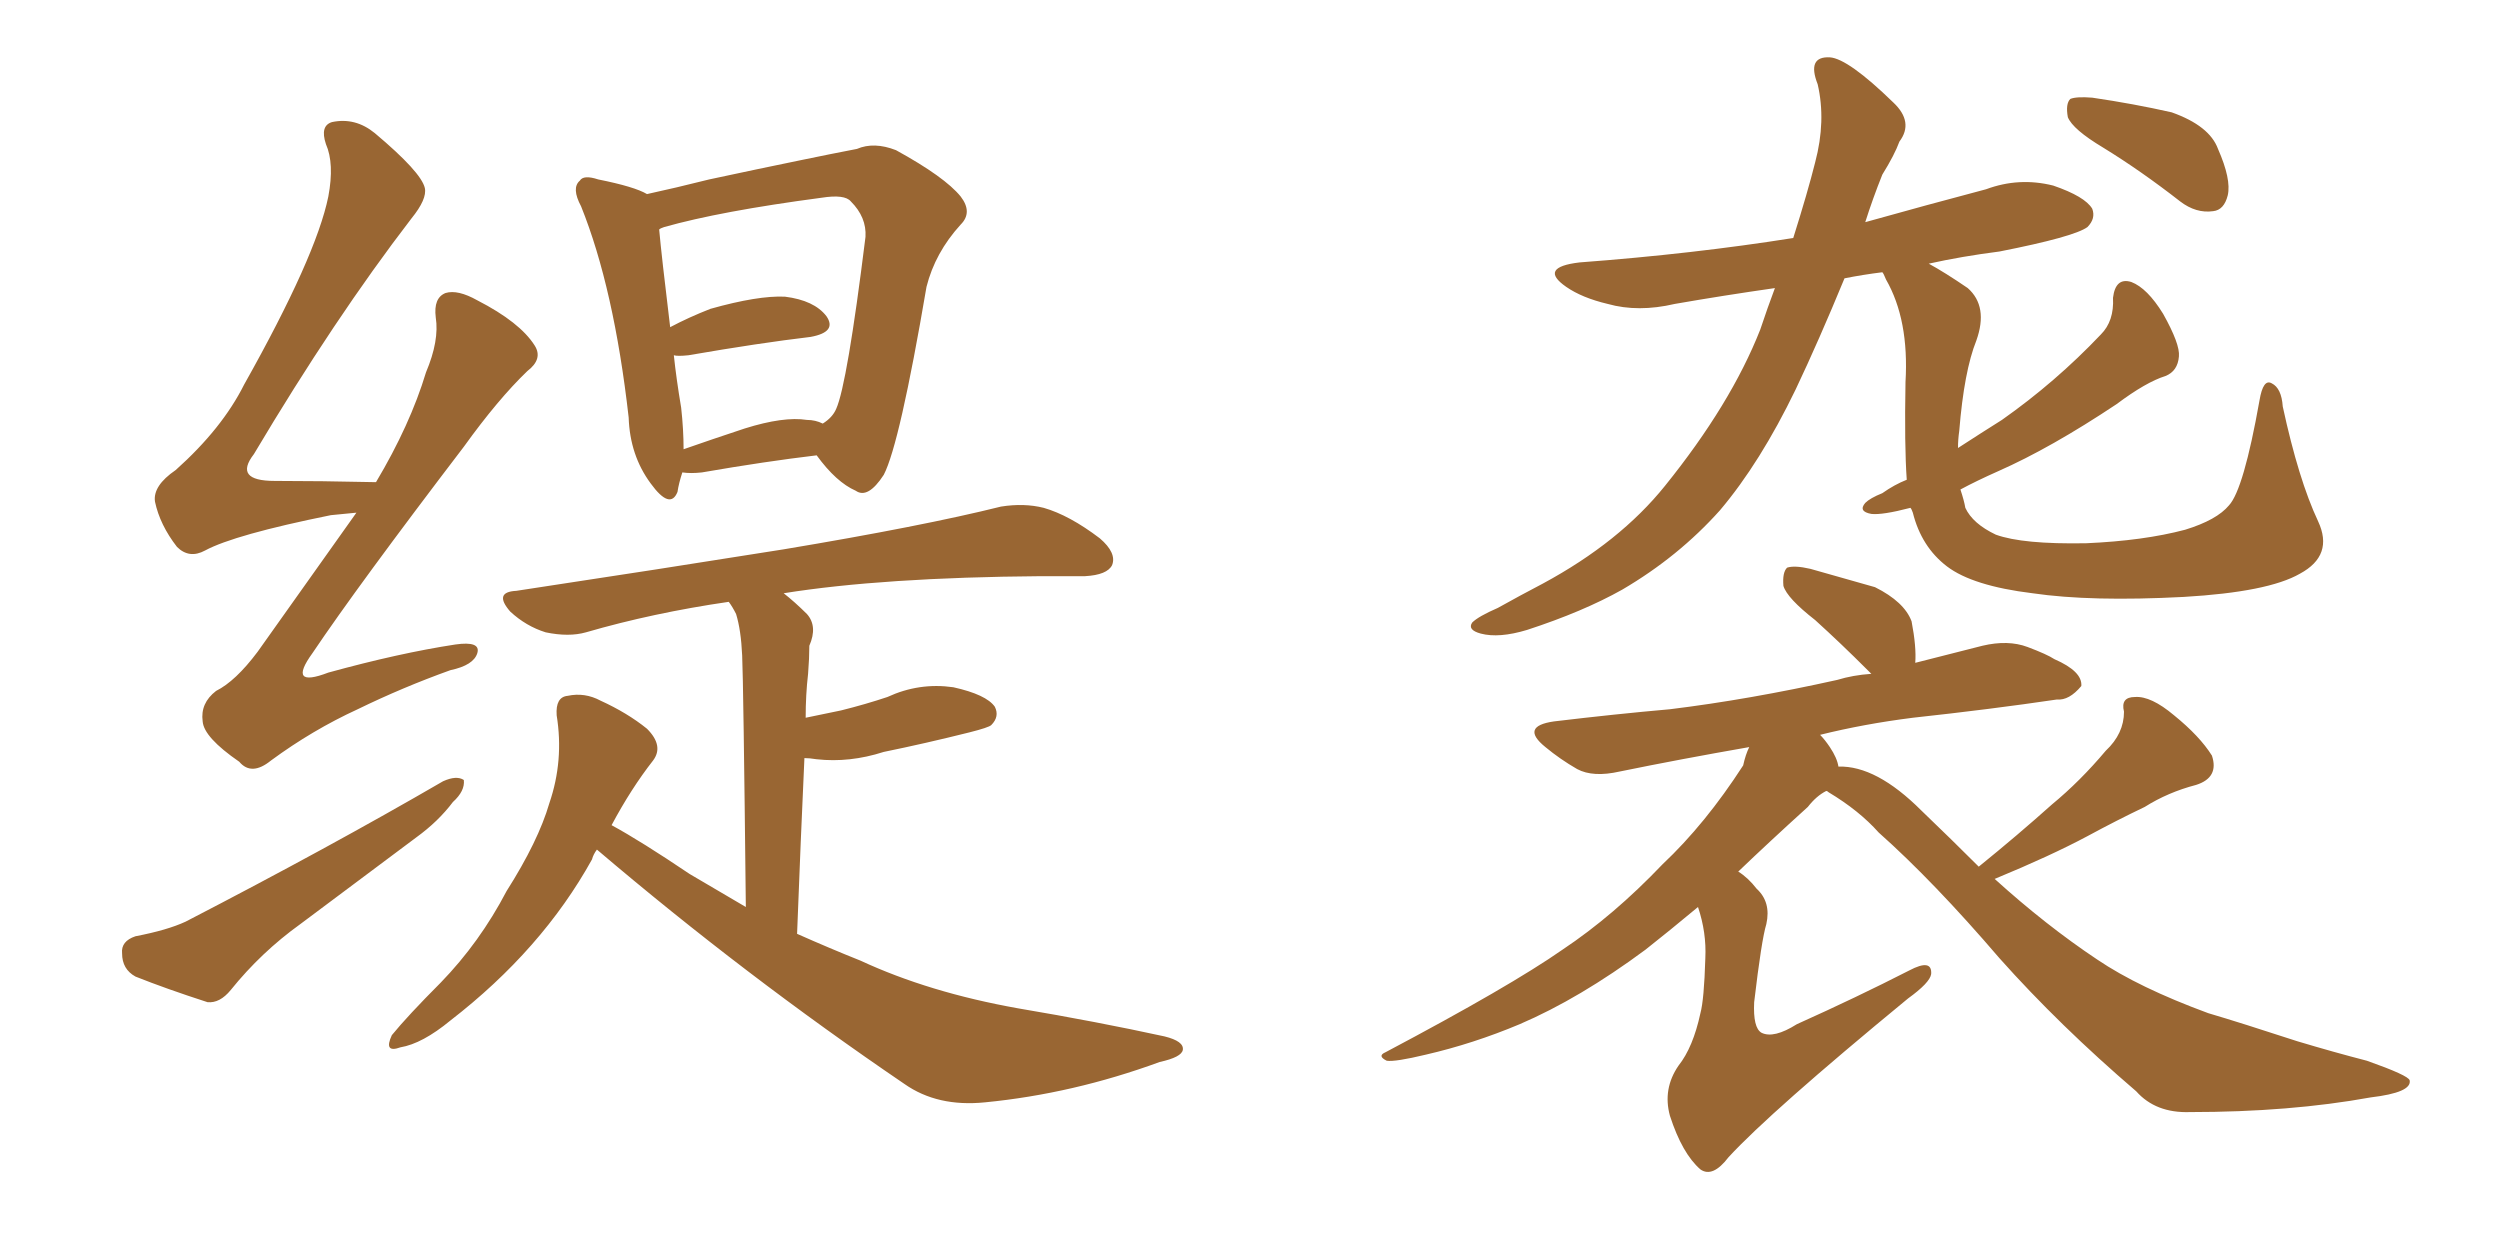 <svg xmlns="http://www.w3.org/2000/svg" xmlns:xlink="http://www.w3.org/1999/xlink" width="300" height="150"><path fill="#996633" padding="10" d="M42.77 61.52L42.77 61.52Q41.16 61.67 39.70 61.82L39.70 61.82Q28.13 64.16 24.61 66.06L24.61 66.06Q22.71 67.09 21.24 65.63L21.24 65.63Q19.19 62.99 18.60 60.21L18.60 60.21Q18.31 58.30 21.09 56.40L21.09 56.40Q26.66 51.42 29.30 46.14L29.30 46.14Q37.94 30.76 39.40 23.58L39.40 23.58Q40.14 19.63 39.11 17.29L39.11 17.29Q38.38 15.09 39.84 14.65L39.84 14.65Q42.63 14.06 44.97 15.97L44.97 15.97Q50.54 20.65 50.98 22.56L50.98 22.56Q51.27 23.88 49.37 26.22L49.37 26.22Q40.14 38.23 30.47 54.49L30.47 54.49Q27.98 57.71 32.96 57.71L32.96 57.71Q38.38 57.71 45.12 57.86L45.12 57.86Q49.22 50.98 51.12 44.68L51.12 44.68Q52.73 40.87 52.29 38.09L52.29 38.09Q52.00 35.74 53.47 35.16L53.47 35.16Q54.93 34.72 57.28 36.04L57.28 36.04Q62.40 38.67 64.16 41.46L64.16 41.46Q65.19 43.07 63.28 44.53L63.28 44.53Q59.77 47.90 55.66 53.61L55.66 53.61Q42.92 70.31 37.50 78.37L37.50 78.37Q34.42 82.62 39.40 80.71L39.40 80.71Q47.90 78.37 54.64 77.34L54.64 77.34Q57.71 76.90 57.28 78.37L57.28 78.37Q56.84 79.83 54.05 80.42L54.05 80.42Q48.34 82.47 42.92 85.11L42.92 85.11Q37.50 87.60 32.52 91.26L32.52 91.26Q30.18 93.16 28.71 91.41L28.71 91.41Q24.46 88.48 24.32 86.57L24.32 86.57Q24.02 84.38 25.93 82.91L25.93 82.91Q28.27 81.74 30.91 78.22L30.91 78.22Q37.06 69.58 42.77 61.52ZM16.26 112.35L16.26 112.35Q20.07 111.62 22.27 110.60L22.27 110.60Q39.55 101.66 53.17 93.75L53.17 93.75Q54.79 93.02 55.66 93.60L55.66 93.60Q55.81 94.92 54.35 96.24L54.35 96.24Q52.59 98.58 49.95 100.49L49.95 100.49Q43.07 105.62 36.04 110.89L36.04 110.89Q31.35 114.26 27.69 118.80L27.69 118.80Q26.37 120.41 24.90 120.26L24.90 120.26Q19.92 118.65 16.26 117.19L16.26 117.19Q14.65 116.31 14.65 114.40L14.65 114.40Q14.50 112.94 16.26 112.35ZM81.88 56.69L81.88 56.69Q81.45 58.01 81.30 59.03L81.30 59.03Q80.42 61.23 78.08 58.01L78.08 58.01Q75.59 54.64 75.44 50.10L75.44 50.10Q73.68 34.57 69.73 24.76L69.73 24.76Q68.55 22.56 69.58 21.68L69.58 21.68Q70.02 20.95 71.78 21.53L71.78 21.53Q76.17 22.41 77.64 23.29L77.64 23.29Q81.01 22.56 85.11 21.53L85.11 21.53Q91.26 20.21 96.24 19.19L96.24 19.19Q99.76 18.46 102.83 17.87L102.83 17.87Q104.88 16.99 107.52 18.02L107.52 18.02Q113.38 21.24 115.28 23.58L115.28 23.58Q116.75 25.49 115.28 26.95L115.28 26.95Q112.21 30.32 111.18 34.42L111.18 34.42L111.18 34.42Q107.96 53.32 106.05 56.98L106.05 56.98Q104.15 59.91 102.69 58.89L102.69 58.89Q100.34 57.86 98.00 54.64L98.00 54.64Q91.85 55.37 84.23 56.69L84.23 56.69Q82.91 56.84 81.88 56.69ZM96.83 50.39L96.83 50.39Q97.85 50.39 98.73 50.83L98.73 50.83Q99.90 50.10 100.34 49.07L100.34 49.07Q101.66 46.14 103.86 28.42L103.86 28.42Q104.00 26.07 102.10 24.17L102.10 24.17Q101.37 23.29 98.58 23.73L98.58 23.73Q86.43 25.34 79.69 27.25L79.69 27.25Q79.25 27.39 79.10 27.54L79.10 27.54Q79.39 30.76 80.42 39.26L80.42 39.26Q82.62 38.09 85.25 37.06L85.25 37.06Q90.97 35.45 94.19 35.60L94.19 35.60Q97.71 36.04 99.17 37.94L99.17 37.94Q100.49 39.84 97.27 40.43L97.27 40.43Q91.11 41.16 82.62 42.63L82.62 42.63Q81.30 42.77 80.86 42.63L80.86 42.63Q81.15 45.41 81.74 48.93L81.74 48.93Q82.03 51.56 82.03 53.91L82.03 53.91Q85.40 52.73 89.36 51.42L89.36 51.42Q94.04 49.95 96.83 50.39ZM71.63 101.95L71.63 101.95L71.63 101.95Q71.19 102.54 71.04 103.13L71.04 103.13Q65.04 113.96 54.05 122.46L54.05 122.46Q50.68 125.24 48.05 125.68L48.05 125.68Q46.00 126.42 47.02 124.22L47.02 124.22Q48.93 121.88 52.88 117.92L52.88 117.92Q57.57 113.09 60.79 106.93L60.79 106.93Q64.60 100.93 65.92 96.39L65.92 96.39Q67.68 91.26 66.80 85.84L66.80 85.84Q66.65 83.64 68.12 83.50L68.12 83.50Q70.17 83.06 72.07 84.08L72.07 84.08Q75.29 85.55 77.64 87.45L77.64 87.45Q79.69 89.50 78.37 91.26L78.37 91.26Q75.73 94.63 73.39 99.02L73.39 99.02Q76.90 100.93 82.76 104.88L82.76 104.88Q86.28 106.93 89.50 108.84L89.50 108.84Q89.21 81.88 89.06 78.66L89.06 78.66Q88.92 75.59 88.33 73.68L88.33 73.68Q87.89 72.80 87.45 72.22L87.45 72.22Q78.37 73.54 70.31 75.88L70.31 75.88Q68.26 76.46 65.48 75.88L65.48 75.88Q63.13 75.15 61.23 73.39L61.23 73.39Q59.18 71.04 61.96 70.90L61.96 70.90Q79.39 68.26 94.04 65.92L94.04 65.92Q110.74 63.13 120.12 60.79L120.12 60.79Q122.90 60.35 125.24 60.94L125.24 60.94Q128.32 61.82 131.98 64.60L131.98 64.60Q134.03 66.36 133.45 67.82L133.45 67.82Q132.86 68.99 130.22 69.14L130.22 69.14Q127.73 69.14 124.95 69.14L124.95 69.14Q105.91 69.29 94.04 71.19L94.04 71.19Q95.36 72.22 96.83 73.68L96.83 73.68Q98.14 75.15 97.12 77.49L97.12 77.49Q97.12 78.96 96.97 80.86L96.97 80.86Q96.68 83.35 96.68 86.13L96.68 86.13Q98.73 85.69 100.93 85.25L100.93 85.25Q103.86 84.52 106.49 83.64L106.49 83.64Q110.30 81.88 114.40 82.47L114.40 82.47Q118.36 83.35 119.38 84.81L119.38 84.81Q119.97 85.99 118.95 87.01L118.95 87.01Q118.65 87.30 116.31 87.89L116.31 87.89Q111.04 89.21 106.05 90.23L106.05 90.23Q101.95 91.55 98.00 91.11L98.00 91.11Q97.12 90.97 96.53 90.97L96.53 90.97Q96.09 100.49 95.65 112.06L95.65 112.06Q99.61 113.82 103.27 115.28L103.27 115.28Q111.47 119.09 122.17 121.00L122.17 121.00Q131.69 122.61 139.75 124.37L139.75 124.37Q142.09 124.95 141.94 125.98L141.94 125.98Q141.80 126.86 139.16 127.44L139.16 127.44Q128.76 131.25 118.21 132.28L118.21 132.28Q112.50 132.86 108.54 130.08L108.54 130.08Q89.36 117.04 71.63 101.95ZM252.39 17.72L252.39 17.72Q248.73 15.53 248.14 14.06L248.14 14.06Q247.85 12.45 248.44 11.87L248.44 11.87Q249.17 11.57 251.07 11.72L251.07 11.72Q256.05 12.45 260.60 13.48L260.60 13.48Q265.14 15.09 266.16 17.87L266.16 17.87Q267.77 21.53 267.33 23.44L267.33 23.44Q266.89 25.20 265.58 25.34L265.58 25.34Q263.53 25.63 261.62 24.17L261.62 24.17Q256.93 20.51 252.39 17.72ZM228.81 57.57L228.81 57.57Q228.52 53.47 228.66 45.85L228.66 45.85Q229.10 38.38 226.32 33.54L226.32 33.54Q226.03 32.81 225.88 32.67L225.88 32.67Q223.54 32.96 221.34 33.40L221.34 33.40Q218.26 40.87 215.48 46.73L215.48 46.73Q211.23 55.52 206.40 61.23L206.40 61.23Q201.42 66.80 194.68 70.75L194.68 70.75Q189.99 73.39 183.25 75.59L183.25 75.59Q179.88 76.61 177.69 76.03L177.69 76.03Q176.07 75.59 176.66 74.71L176.66 74.71Q177.39 73.97 179.74 72.95L179.74 72.95Q182.37 71.48 185.16 70.02L185.16 70.02Q194.38 65.04 199.80 58.30L199.80 58.30Q207.71 48.49 211.23 39.55L211.23 39.55Q212.11 36.91 212.99 34.57L212.99 34.57Q206.84 35.45 200.98 36.47L200.98 36.47Q196.58 37.50 192.92 36.47L192.92 36.47Q189.84 35.74 187.94 34.42L187.94 34.42Q184.57 32.08 189.55 31.49L189.55 31.49Q203.17 30.47 215.19 28.56L215.19 28.56Q216.94 23.00 217.82 19.48L217.82 19.48Q219.14 14.50 218.12 10.11L218.12 10.11Q216.80 6.74 219.58 6.88L219.58 6.88Q221.78 7.03 227.20 12.30L227.20 12.30Q229.69 14.65 227.93 16.99L227.93 16.99Q227.34 18.60 225.88 20.95L225.88 20.95Q224.71 23.88 223.83 26.66L223.83 26.66Q231.15 24.61 238.33 22.71L238.33 22.71Q242.29 21.24 246.39 22.27L246.39 22.27Q250.20 23.58 251.07 25.05L251.07 25.05Q251.51 26.22 250.49 27.25L250.49 27.25Q248.88 28.42 239.94 30.18L239.94 30.18Q235.40 30.76 231.45 31.64L231.45 31.64Q233.35 32.67 236.13 34.57L236.13 34.57Q238.62 36.77 237.16 40.87L237.16 40.87Q235.69 44.53 235.11 51.71L235.11 51.71Q234.96 52.73 234.96 53.76L234.96 53.76Q237.89 51.86 240.23 50.39L240.23 50.39Q246.68 45.85 252.10 40.14L252.10 40.14Q253.71 38.53 253.56 35.74L253.56 35.74Q253.86 33.25 255.76 33.84L255.76 33.84Q257.67 34.57 259.57 37.65L259.57 37.65Q261.62 41.31 261.47 42.77L261.47 42.77Q261.33 44.53 259.86 45.12L259.86 45.12Q257.52 45.85 254.00 48.49L254.00 48.49Q246.09 53.76 239.79 56.54L239.79 56.54Q237.16 57.71 235.25 58.74L235.25 58.74Q235.69 60.06 235.84 60.94L235.84 60.94Q236.72 62.84 239.50 64.16L239.50 64.16Q242.72 65.33 250.34 65.19L250.34 65.19Q257.23 64.89 262.21 63.57L262.21 63.57Q266.02 62.40 267.48 60.64L267.48 60.64Q269.24 58.74 271.14 48.05L271.14 48.05Q271.58 45.41 272.61 46.00L272.61 46.00Q273.78 46.58 273.93 48.78L273.93 48.78Q275.83 57.57 278.17 62.55L278.17 62.55Q280.08 66.65 275.98 68.85L275.98 68.85Q272.17 71.04 262.06 71.63L262.06 71.63Q250.93 72.22 243.90 71.19L243.90 71.19Q236.72 70.31 233.64 67.97L233.64 67.97Q230.57 65.63 229.54 61.52L229.54 61.52Q229.39 61.08 229.25 60.94L229.25 60.94Q225.88 61.82 224.56 61.67L224.56 61.67Q222.95 61.38 223.83 60.35L223.83 60.35Q224.41 59.77 225.88 59.18L225.88 59.18Q227.34 58.15 228.81 57.57ZM237.45 104.00L237.45 104.00L237.45 104.00Q242.14 100.20 246.24 96.53L246.24 96.53Q249.61 93.75 252.69 90.09L252.69 90.09Q254.88 88.04 254.88 85.40L254.88 85.40Q254.44 83.64 256.20 83.64L256.20 83.64Q258.11 83.50 260.89 85.84L260.89 85.84Q263.96 88.33 265.43 90.67L265.43 90.67Q266.31 93.31 263.53 94.19L263.53 94.19Q260.16 95.07 257.37 96.83L257.37 96.83Q254.00 98.44 250.49 100.34L250.49 100.34Q246.09 102.69 239.36 105.47L239.36 105.47Q245.51 111.04 251.66 115.14L251.66 115.14Q256.64 118.51 264.99 121.58L264.99 121.58Q268.95 122.75 275.68 124.95L275.68 124.95Q280.08 126.27 284.03 127.29L284.03 127.29Q289.01 129.05 289.16 129.64L289.16 129.64Q289.45 131.10 284.47 131.69L284.47 131.69Q274.80 133.45 262.79 133.45L262.79 133.45Q258.69 133.59 256.35 130.96L256.35 130.96Q247.12 123.05 239.94 114.99L239.94 114.99Q232.03 105.76 225.44 99.90L225.44 99.90Q223.10 97.27 219.43 95.07L219.43 95.07Q219.29 94.92 219.14 94.92L219.14 94.92Q217.97 95.51 216.94 96.83L216.94 96.83Q212.26 101.07 208.59 104.59L208.59 104.59Q209.77 105.32 210.79 106.64L210.79 106.64Q212.55 108.25 211.96 110.89L211.96 110.89Q211.38 112.79 210.50 120.26L210.50 120.26Q210.35 123.34 211.38 123.93L211.38 123.93Q212.84 124.66 215.63 122.90L215.63 122.90Q222.80 119.68 229.10 116.46L229.10 116.46Q231.88 114.99 231.74 116.89L231.74 116.89Q231.59 117.92 228.96 119.82L228.96 119.82Q212.40 133.45 207.42 138.87L207.42 138.87Q205.52 141.36 204.05 140.33L204.05 140.33Q201.86 138.43 200.39 133.89L200.39 133.89Q199.51 130.66 201.42 127.88L201.42 127.88Q203.17 125.68 204.05 121.58L204.05 121.58Q204.49 119.97 204.64 114.99L204.64 114.99Q204.79 111.91 203.76 108.84L203.76 108.84Q200.24 111.77 197.46 113.96L197.46 113.96Q189.55 119.82 182.37 122.90L182.37 122.90Q176.81 125.24 171.09 126.56L171.09 126.56Q167.43 127.44 166.41 127.29L166.41 127.29Q165.23 126.71 166.26 126.27L166.26 126.27Q181.20 118.36 187.50 113.96L187.50 113.96Q193.65 109.86 199.51 103.71L199.51 103.71Q204.64 98.88 209.18 91.85L209.18 91.85Q209.47 90.53 209.91 89.65L209.91 89.65Q201.56 91.11 194.38 92.58L194.38 92.58Q191.16 93.31 189.26 92.29L189.26 92.29Q187.21 91.11 185.45 89.65L185.45 89.65Q182.37 87.16 186.47 86.57L186.47 86.57Q193.80 85.69 200.39 85.11L200.39 85.11Q209.91 83.94 220.46 81.59L220.46 81.59Q222.36 81.01 224.56 80.86L224.56 80.86Q224.27 80.57 224.12 80.42L224.12 80.42Q220.90 77.20 217.82 74.41L217.82 74.41Q214.45 71.78 214.01 70.31L214.01 70.31Q213.87 68.70 214.45 68.12L214.45 68.12Q215.33 67.82 217.24 68.26L217.24 68.26Q221.34 69.43 225 70.46L225 70.46Q228.52 72.22 229.39 74.56L229.39 74.56Q229.98 77.64 229.83 79.54L229.83 79.54Q233.79 78.52 237.89 77.49L237.89 77.49Q240.97 76.76 243.31 77.64L243.31 77.64Q245.65 78.52 246.53 79.10L246.53 79.10Q249.90 80.57 249.76 82.32L249.76 82.32Q248.29 84.08 246.83 83.94L246.83 83.94Q238.92 85.11 229.54 86.13L229.54 86.13Q223.68 86.87 218.41 88.18L218.41 88.18Q218.99 88.77 219.58 89.65L219.58 89.65Q220.46 90.97 220.61 91.99L220.61 91.99Q225.15 91.85 230.57 97.27L230.57 97.27Q234.23 100.78 237.45 104.00Z"/></svg>